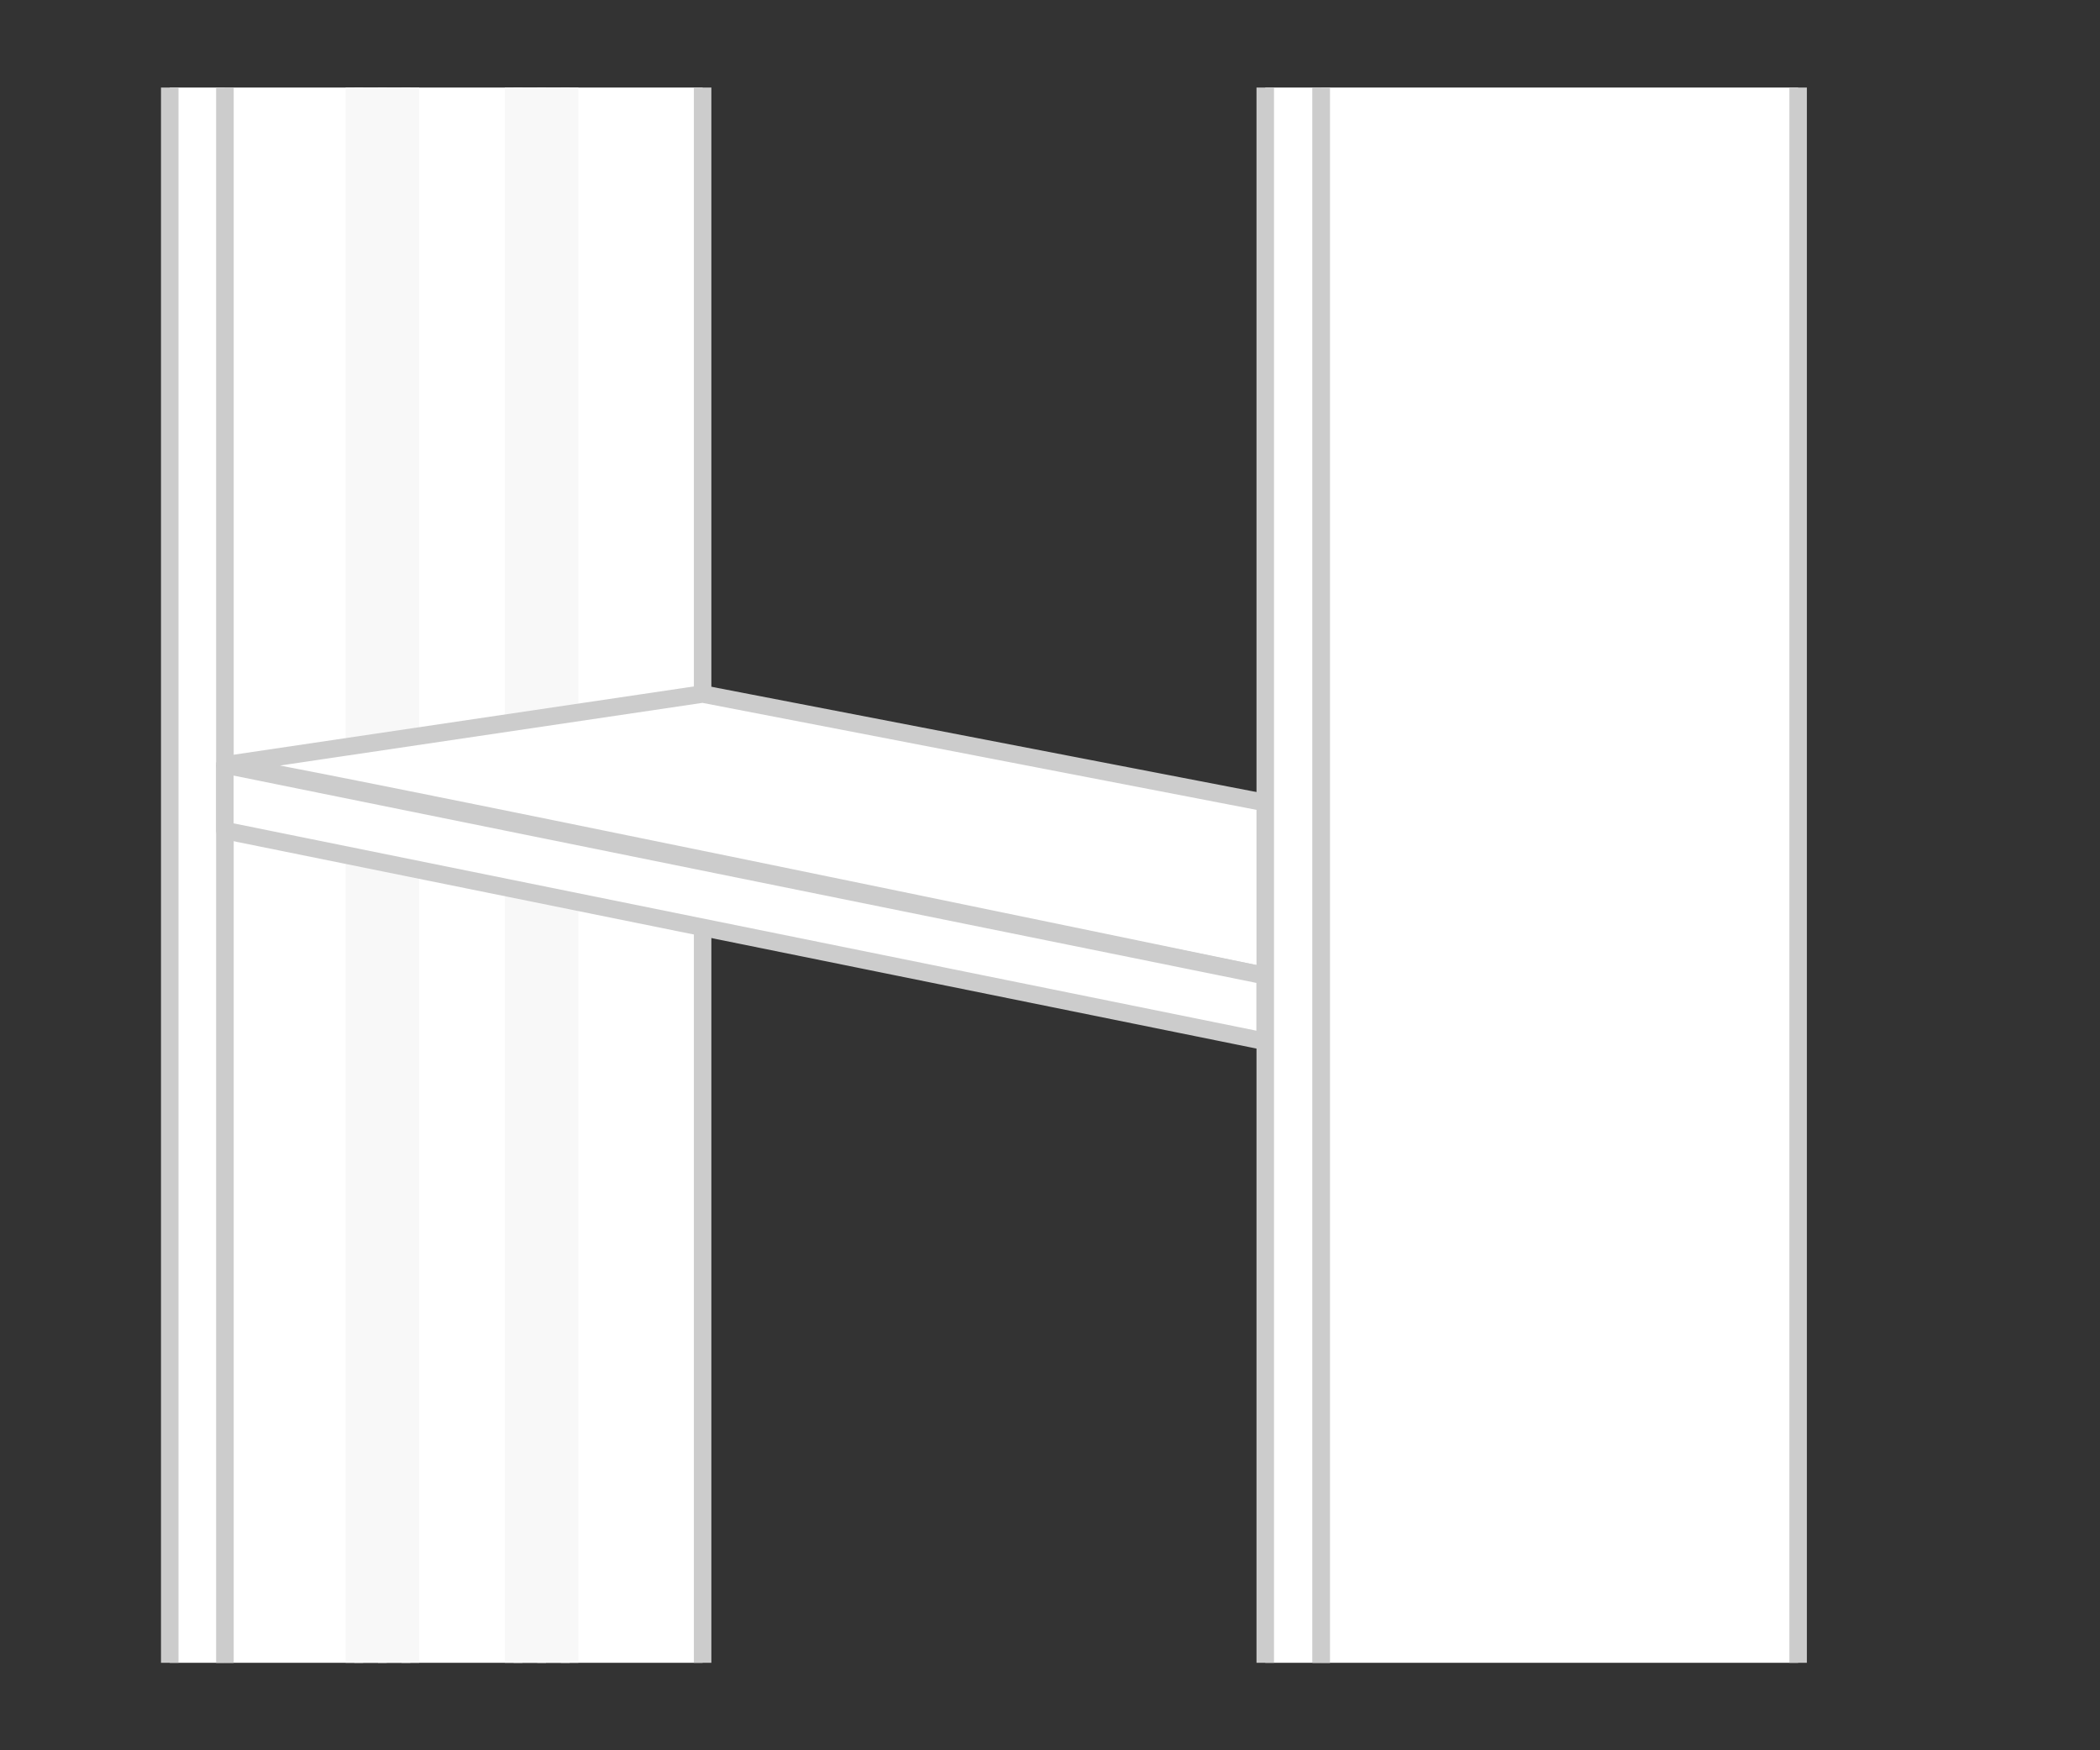 <?xml version="1.0" encoding="utf-8"?>
<!-- Generator: Adobe Illustrator 24.0.1, SVG Export Plug-In . SVG Version: 6.00 Build 0)  -->
<svg version="1.1" xmlns="http://www.w3.org/2000/svg" xmlns:xlink="http://www.w3.org/1999/xlink" x="0px" y="0px"
	 viewBox="0 0 240 200" style="enable-background:new 0 0 240 200;" xml:space="preserve">
<rect x="0" y="0" width="240" height="200" fill="#333333" stroke="none"/>
<style type="text/css">
	.st0{clip-path:url(#SVGID_2_);fill:#FFFFFF;stroke:#CCCCCC;stroke-width:2;stroke-linejoin:round;stroke-miterlimit:10;}
	.st1{clip-path:url(#SVGID_2_);fill:#F8F8F8;stroke:#F8F8F8;stroke-width:2;stroke-miterlimit:10;}
	.st2{clip-path:url(#SVGID_2_);fill:#FFFFFF;}
	.st3{clip-path:url(#SVGID_2_);fill:#D73700;}
	.st4{clip-path:url(#SVGID_2_);fill:none;stroke:#F8F8F8;stroke-linejoin:round;stroke-miterlimit:10;}
	.st5{display:none;}
	.st6{display:inline;}
	.st7{clip-path:url(#SVGID_4_);fill:#FFFFFF;stroke:#CCCCCC;stroke-width:2;stroke-linejoin:round;stroke-miterlimit:10;}
	.st8{clip-path:url(#SVGID_4_);fill:#F8F8F8;stroke:#F8F8F8;stroke-width:2;stroke-miterlimit:10;}
	.st9{clip-path:url(#SVGID_4_);fill:#D73700;}
	.st10{clip-path:url(#SVGID_4_);fill:#FFFFFF;}
	.st11{clip-path:url(#SVGID_4_);fill:none;stroke:#F8F8F8;stroke-linejoin:round;stroke-miterlimit:10;}
	.st12{clip-path:url(#SVGID_6_);fill:#FFFFFF;stroke:#CCCCCC;stroke-width:2;stroke-linejoin:round;stroke-miterlimit:10;}
	.st13{clip-path:url(#SVGID_6_);fill:#F8F8F8;stroke:#F8F8F8;stroke-width:2;stroke-miterlimit:10;}
	.st14{clip-path:url(#SVGID_6_);fill:#D73700;}
	.st15{clip-path:url(#SVGID_6_);fill:#FFFFFF;}
	.st16{clip-path:url(#SVGID_6_);fill:none;stroke:#F8F8F8;stroke-linejoin:round;stroke-miterlimit:10;}
</style>
<g id="レイヤー_2">
	<g>
		<defs>
			<rect id="SVGID_1_" x="10" y="10" width="200" height="180"/>
		</defs>
		<clipPath id="SVGID_2_">
			<use xlink:href="#SVGID_1_"  style="overflow:visible;"/>
		</clipPath>
		<polygon class="st0" points="25.7,-9.1 25.7,290.8 80.3,280.8 80.3,-16.9 		"/>
		<polygon class="st0" points="80.3,-16.4 71.8,-19.6 19.4,-12.3 19.4,285.6 25.7,290.8 25.7,-8.6 		"/>
		<polyline class="st1" points="40.5,214.8 40.5,6.4 46.9,6.4 46.9,213.6 		"/>
		<polyline class="st1" points="58.7,214.8 58.7,6.4 65.1,6.4 65.1,213.6 		"/>
		<polygon class="st2" points="45.5,90.9 43.7,89.8 41.9,91.6 41.9,85.8 43.7,86.9 45.5,85.1 		"/>
		<polygon class="st2" points="63.7,87.9 61.9,86.8 60.1,88.6 60.1,82.8 61.9,83.9 63.7,82.1 		"/>
		<polygon class="st2" points="45.5,200 43.7,198.9 41.9,200.7 41.9,194.9 43.7,196 45.5,194.2 		"/>
		<polygon class="st3" points="63.7,196.6 61.9,195.5 60.1,197.3 60.1,191.5 61.9,192.6 63.7,190.7 		"/>
		<line class="st4" x1="43.7" y1="-6.9" x2="43.7" y2="217.6"/>
		<line class="st4" x1="61.9" y1="-6.9" x2="61.9" y2="217.6"/>
		<path class="st0" d="M25.7,87.4c0-0.6,118.9,24.1,118.9,24.1l60-8.2L80.3,79.3L25.7,87.4z"/>
		<polygon class="st0" points="25.7,87.4 25.7,94.9 144.6,119 144.6,111.5 		"/>
		<polygon class="st0" points="205.5,-16.4 197,-19.6 144.6,-12.3 144.6,285.6 151,290.8 151,-8.6 		"/>
		<polygon class="st0" points="151,-8.6 151,290.8 205.5,280.8 205.5,-16.4 		"/>
	</g>
</g>
<g id="レイヤー_3" class="st5">
	<g class="st6">
		<defs>
			<rect id="SVGID_3_" x="10" y="10" width="200" height="180"/>
		</defs>
		<clipPath id="SVGID_4_">
			<use xlink:href="#SVGID_3_"  style="overflow:visible;"/>
		</clipPath>
		<polygon class="st7" points="25.7,-9.1 25.7,290.8 80.3,280.8 80.3,-16.9 		"/>
		<polygon class="st7" points="80.3,-16.4 71.8,-19.6 19.4,-12.3 19.4,285.6 25.7,290.8 25.7,-8.6 		"/>
		<polyline class="st8" points="40.5,214.8 40.5,6.4 46.9,6.4 46.9,213.6 		"/>
		<polyline class="st8" points="58.7,214.8 58.7,6.4 65.1,6.4 65.1,213.6 		"/>
		<polygon class="st9" points="45.5,54.5 43.7,53.4 41.9,55.3 41.9,49.4 43.7,50.5 45.5,48.7 		"/>
		<polygon class="st9" points="63.7,51.6 61.9,50.5 60.1,52.3 60.1,46.5 61.9,47.6 63.7,45.7 		"/>
		<polygon class="st9" points="45.5,72.7 43.7,71.6 41.9,73.4 41.9,67.6 43.7,68.7 45.5,66.9 		"/>
		<polygon class="st9" points="63.7,69.7 61.9,68.6 60.1,70.5 60.1,64.6 61.9,65.7 63.7,63.9 		"/>
		<polygon class="st10" points="45.5,90.9 43.7,89.8 41.9,91.6 41.9,85.8 43.7,86.9 45.5,85.1 		"/>
		<polygon class="st10" points="63.7,87.9 61.9,86.8 60.1,88.6 60.1,82.8 61.9,83.9 63.7,82.1 		"/>
		<polygon class="st9" points="45.5,109.1 43.7,108 41.9,109.8 41.9,104 43.7,105.1 45.5,103.3 		"/>
		<polygon class="st9" points="63.7,106.1 61.9,105 60.1,106.8 60.1,101 61.9,102.1 63.7,100.3 		"/>
		<polygon class="st9" points="45.5,127.3 43.7,126.2 41.9,128 41.9,122.2 43.7,123.3 45.5,121.4 		"/>
		<polygon class="st9" points="63.7,123.4 61.9,122.3 60.1,124.1 60.1,118.3 61.9,119.4 63.7,117.6 		"/>
		<polygon class="st9" points="45.5,145.4 43.7,144.3 41.9,146.2 41.9,140.3 43.7,141.4 45.5,139.6 		"/>
		<polygon class="st9" points="63.7,141.6 61.9,140.5 60.1,142.3 60.1,136.5 61.9,137.6 63.7,135.7 		"/>
		<polygon class="st9" points="45.5,163.6 43.7,162.5 41.9,164.3 41.9,158.5 43.7,159.6 45.5,157.8 		"/>
		<polygon class="st9" points="63.7,160.2 61.9,159.1 60.1,160.9 60.1,155.1 61.9,156.2 63.7,154.4 		"/>
		<polygon class="st9" points="45.5,181.8 43.7,180.7 41.9,182.5 41.9,176.7 43.7,177.8 45.5,176 		"/>
		<polygon class="st9" points="63.7,178.4 61.9,177.3 60.1,179.1 60.1,173.3 61.9,174.4 63.7,172.6 		"/>
		<polygon class="st10" points="45.5,200 43.7,198.9 41.9,200.7 41.9,194.9 43.7,196 45.5,194.2 		"/>
		<polygon class="st9" points="63.7,196.6 61.9,195.5 60.1,197.3 60.1,191.5 61.9,192.6 63.7,190.7 		"/>
		<polygon class="st9" points="45.5,18.2 43.7,17.1 41.9,18.9 41.9,13.1 43.7,14.2 45.5,12.3 		"/>
		<polygon class="st9" points="63.7,15.2 61.9,14.1 60.1,15.9 60.1,10.1 61.9,11.2 63.7,9.4 		"/>
		<polygon class="st9" points="45.5,36.3 43.7,35.3 41.9,37.1 41.9,31.3 43.7,32.3 45.5,30.5 		"/>
		<polygon class="st9" points="63.7,33.4 61.9,32.3 60.1,34.1 60.1,28.3 61.9,29.4 63.7,27.6 		"/>
		<line class="st11" x1="43.7" y1="-6.9" x2="43.7" y2="217.6"/>
		<line class="st11" x1="61.9" y1="-6.9" x2="61.9" y2="217.6"/>
		<path class="st7" d="M25.7,87.4c0-0.6,118.9,24.1,118.9,24.1l60-8.2L80.3,79.3L25.7,87.4z"/>
		<polygon class="st7" points="25.7,87.4 25.7,94.9 144.6,119 144.6,111.5 		"/>
		<polygon class="st7" points="205.5,-16.4 197,-19.6 144.6,-12.3 144.6,285.6 151,290.8 151,-8.6 		"/>
		<polygon class="st7" points="151,-8.6 151,290.8 205.5,280.8 205.5,-16.4 		"/>
	</g>
</g>
<g id="レイヤー_4" class="st5">
	<g class="st6">
		<defs>
			<rect id="SVGID_5_" x="10" y="10" width="200" height="180"/>
		</defs>
		<clipPath id="SVGID_6_">
			<use xlink:href="#SVGID_5_"  style="overflow:visible;"/>
		</clipPath>
		<polygon class="st12" points="25.7,-9.1 25.7,290.8 80.3,280.8 80.3,-16.9 		"/>
		<polygon class="st12" points="80.3,-16.4 71.8,-19.6 19.4,-12.3 19.4,285.6 25.7,290.8 25.7,-8.6 		"/>
		<polyline class="st13" points="40.5,214.8 40.5,6.4 46.9,6.4 46.9,213.6 		"/>
		<polyline class="st13" points="58.7,214.8 58.7,6.4 65.1,6.4 65.1,213.6 		"/>
		<polygon class="st14" points="45.5,54.5 43.7,53.4 41.9,55.3 41.9,49.4 43.7,50.5 45.5,48.7 		"/>
		<polygon class="st14" points="63.7,51.6 61.9,50.5 60.1,52.3 60.1,46.5 61.9,47.6 63.7,45.7 		"/>
		<polygon class="st14" points="45.5,72.7 43.7,71.6 41.9,73.4 41.9,67.6 43.7,68.7 45.5,66.9 		"/>
		<polygon class="st14" points="63.7,69.7 61.9,68.6 60.1,70.5 60.1,64.6 61.9,65.7 63.7,63.9 		"/>
		<polygon class="st15" points="45.5,90.9 43.7,89.8 41.9,91.6 41.9,85.8 43.7,86.9 45.5,85.1 		"/>
		<polygon class="st15" points="63.7,87.9 61.9,86.8 60.1,88.6 60.1,82.8 61.9,83.9 63.7,82.1 		"/>
		<polygon class="st14" points="45.5,109.1 43.7,108 41.9,109.8 41.9,104 43.7,105.1 45.5,103.3 		"/>
		<polygon class="st14" points="63.7,106.1 61.9,105 60.1,106.8 60.1,101 61.9,102.1 63.7,100.3 		"/>
		<polygon class="st14" points="45.5,127.3 43.7,126.2 41.9,128 41.9,122.2 43.7,123.3 45.5,121.4 		"/>
		<polygon class="st14" points="63.7,123.4 61.9,122.3 60.1,124.1 60.1,118.3 61.9,119.4 63.7,117.6 		"/>
		<polygon class="st14" points="45.5,145.4 43.7,144.3 41.9,146.2 41.9,140.3 43.7,141.4 45.5,139.6 		"/>
		<polygon class="st14" points="63.7,141.6 61.9,140.5 60.1,142.3 60.1,136.5 61.9,137.6 63.7,135.7 		"/>
		<polygon class="st14" points="45.5,163.6 43.7,162.5 41.9,164.3 41.9,158.5 43.7,159.6 45.5,157.8 		"/>
		<polygon class="st14" points="63.7,160.2 61.9,159.1 60.1,160.9 60.1,155.1 61.9,156.2 63.7,154.4 		"/>
		<polygon class="st14" points="45.5,181.8 43.7,180.7 41.9,182.5 41.9,176.7 43.7,177.8 45.5,176 		"/>
		<polygon class="st14" points="63.7,178.4 61.9,177.3 60.1,179.1 60.1,173.3 61.9,174.4 63.7,172.6 		"/>
		<polygon class="st15" points="45.5,200 43.7,198.9 41.9,200.7 41.9,194.9 43.7,196 45.5,194.2 		"/>
		<polygon class="st14" points="63.7,196.6 61.9,195.5 60.1,197.3 60.1,191.5 61.9,192.6 63.7,190.7 		"/>
		<polygon class="st14" points="45.5,18.2 43.7,17.1 41.9,18.9 41.9,13.1 43.7,14.2 45.5,12.3 		"/>
		<polygon class="st14" points="63.7,15.2 61.9,14.1 60.1,15.9 60.1,10.1 61.9,11.2 63.7,9.4 		"/>
		<polygon class="st14" points="45.5,36.3 43.7,35.3 41.9,37.1 41.9,31.3 43.7,32.3 45.5,30.5 		"/>
		<polygon class="st14" points="63.7,33.4 61.9,32.3 60.1,34.1 60.1,28.3 61.9,29.4 63.7,27.6 		"/>
		<line class="st16" x1="43.7" y1="-6.9" x2="43.7" y2="217.6"/>
		<line class="st16" x1="61.9" y1="-6.9" x2="61.9" y2="217.6"/>
		<path class="st12" d="M25.7,87.4c0-0.6,118.9,24.1,118.9,24.1l60-8.2L80.3,79.3L25.7,87.4z"/>
		<polygon class="st12" points="25.7,87.4 25.7,94.9 144.6,119 144.6,111.5 		"/>
		<polygon class="st12" points="205.5,-16.4 197,-19.6 144.6,-12.3 144.6,285.6 151,290.8 151,-8.6 		"/>
		<polygon class="st12" points="151,-8.6 151,290.8 205.5,280.8 205.5,-16.4 		"/>
	</g>
</g>
</svg>
